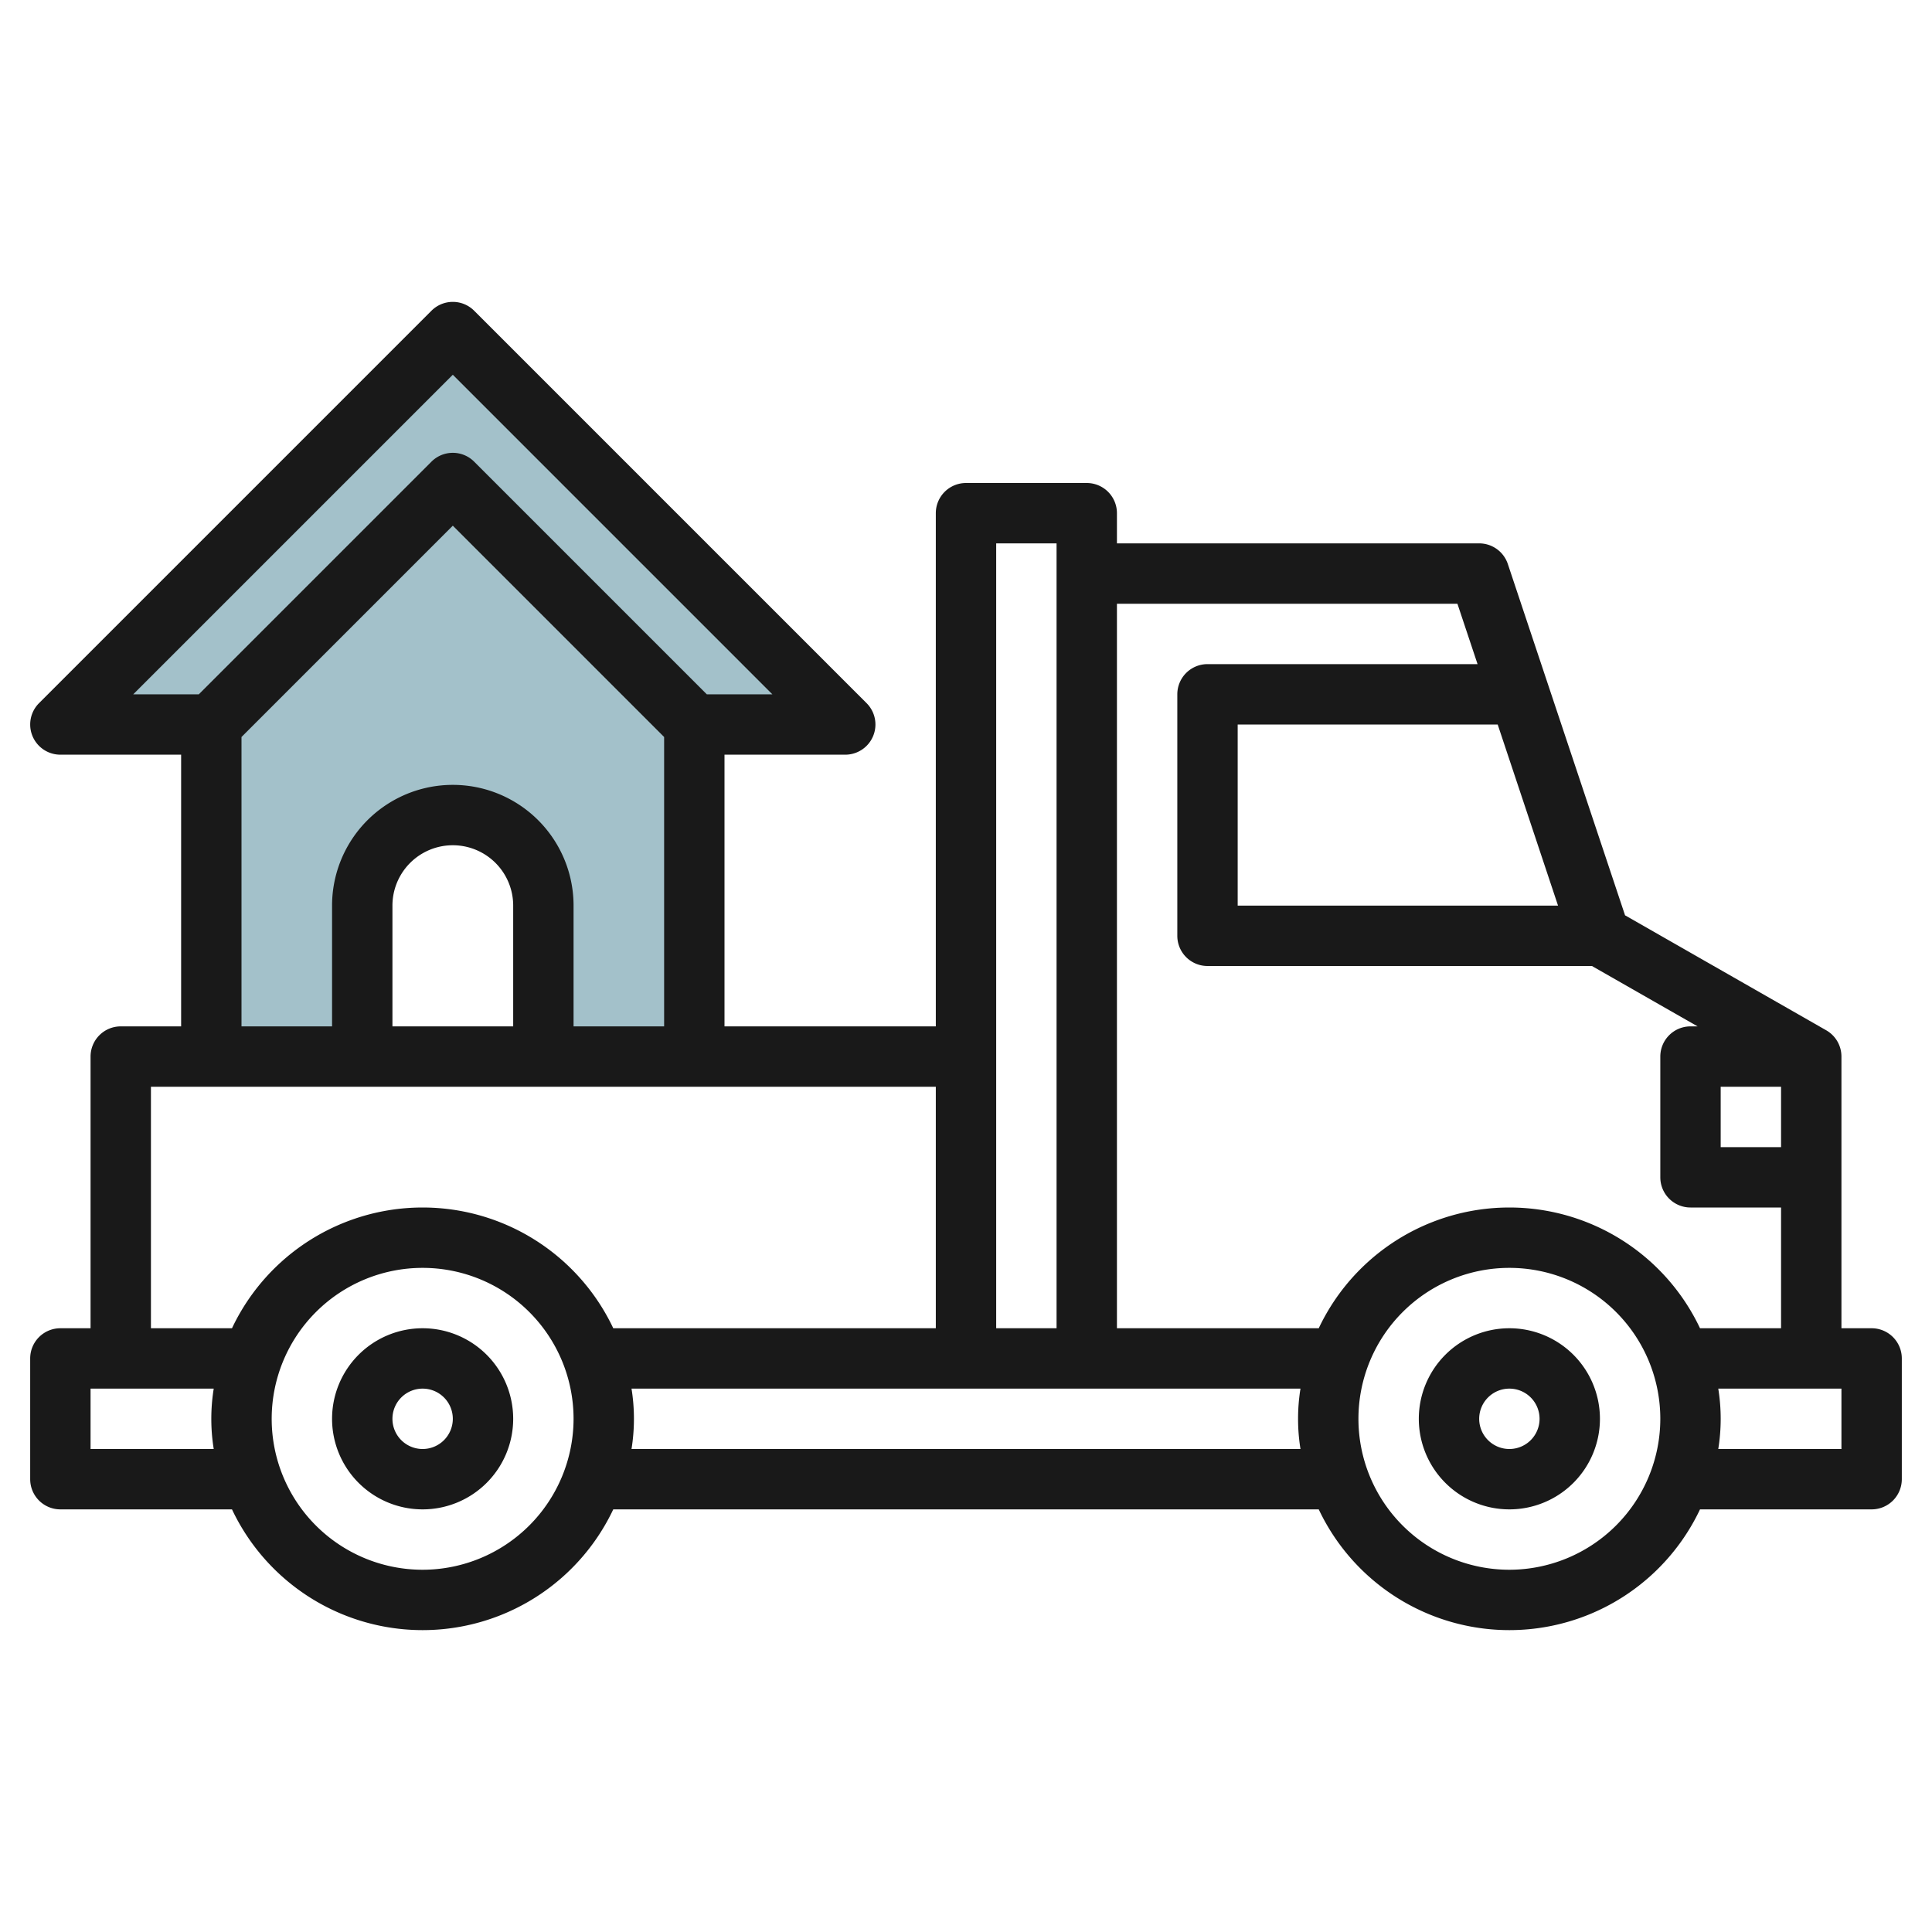 <svg height="512" viewBox="0 0 64 64" width="512" xmlns="http://www.w3.org/2000/svg"><g id="Layer_23" data-name="Layer 23"><path d="m18 30v5h5v-11h5l-13-13-13 13h5v11h5v-5a3 3 0 0 1 3-3 3 3 0 0 1 3 3z" fill="#a3c1ca"/><g fill="#191919"><path d="m62 44h-1v-9a1 1 0 0 0 -.5-.868l-6.668-3.811-3.883-11.637a1 1 0 0 0 -.949-.684h-12v-1a1 1 0 0 0 -1-1h-4a1 1 0 0 0 -1 1v17h-7v-9h4a1 1 0 0 0 .707-1.707l-13-13a1 1 0 0 0 -1.414 0l-13 13a1 1 0 0 0 .707 1.707h4v9h-2a1 1 0 0 0 -1 1v9h-1a1 1 0 0 0 -1 1v4a1 1 0 0 0 1 1h5.685a6.985 6.985 0 0 0 12.63 0h23.37a6.985 6.985 0 0 0 12.63 0h5.685a1 1 0 0 0 1-1v-4a1 1 0 0 0 -1-1zm-5-8h2v2h-2zm-5.388-6h-10.612v-6h8.613zm-3.333-10 .667 2h-8.946a1 1 0 0 0 -1 1v8a1 1 0 0 0 1 1h12.735l3.5 2h-.235a1 1 0 0 0 -1 1v4a1 1 0 0 0 1 1h3v4h-2.685a6.985 6.985 0 0 0 -12.63 0h-6.685v-24zm-13.279-2v26h-2v-26zm-20-5.586 10.586 10.586h-2.172l-7.707-7.707a1 1 0 0 0 -1.414 0l-7.707 7.707h-2.172zm-7 12 7-7 7 7v9.586h-3v-4a4 4 0 0 0 -8 0v4h-3zm9 9.586h-4v-4a2 2 0 0 1 4 0zm-12 2h26v8h-10.685a6.985 6.985 0 0 0 -12.63 0h-2.685zm-2 12v-2h4.08a6.29 6.29 0 0 0 0 2zm11 4a5 5 0 1 1 5-5 5.006 5.006 0 0 1 -5 5zm6.92-4a6.29 6.29 0 0 0 0-2h22.16a6.29 6.29 0 0 0 0 2zm29.08 4a5 5 0 1 1 5-5 5.006 5.006 0 0 1 -5 5zm11-4h-4.08a6.29 6.29 0 0 0 0-2h4.08z"/><path d="m14 44a3 3 0 1 0 3 3 3 3 0 0 0 -3-3zm0 4a1 1 0 1 1 1-1 1 1 0 0 1 -1 1z"/><path d="m50 44a3 3 0 1 0 3 3 3 3 0 0 0 -3-3zm0 4a1 1 0 1 1 1-1 1 1 0 0 1 -1 1z"/></g></g></svg>